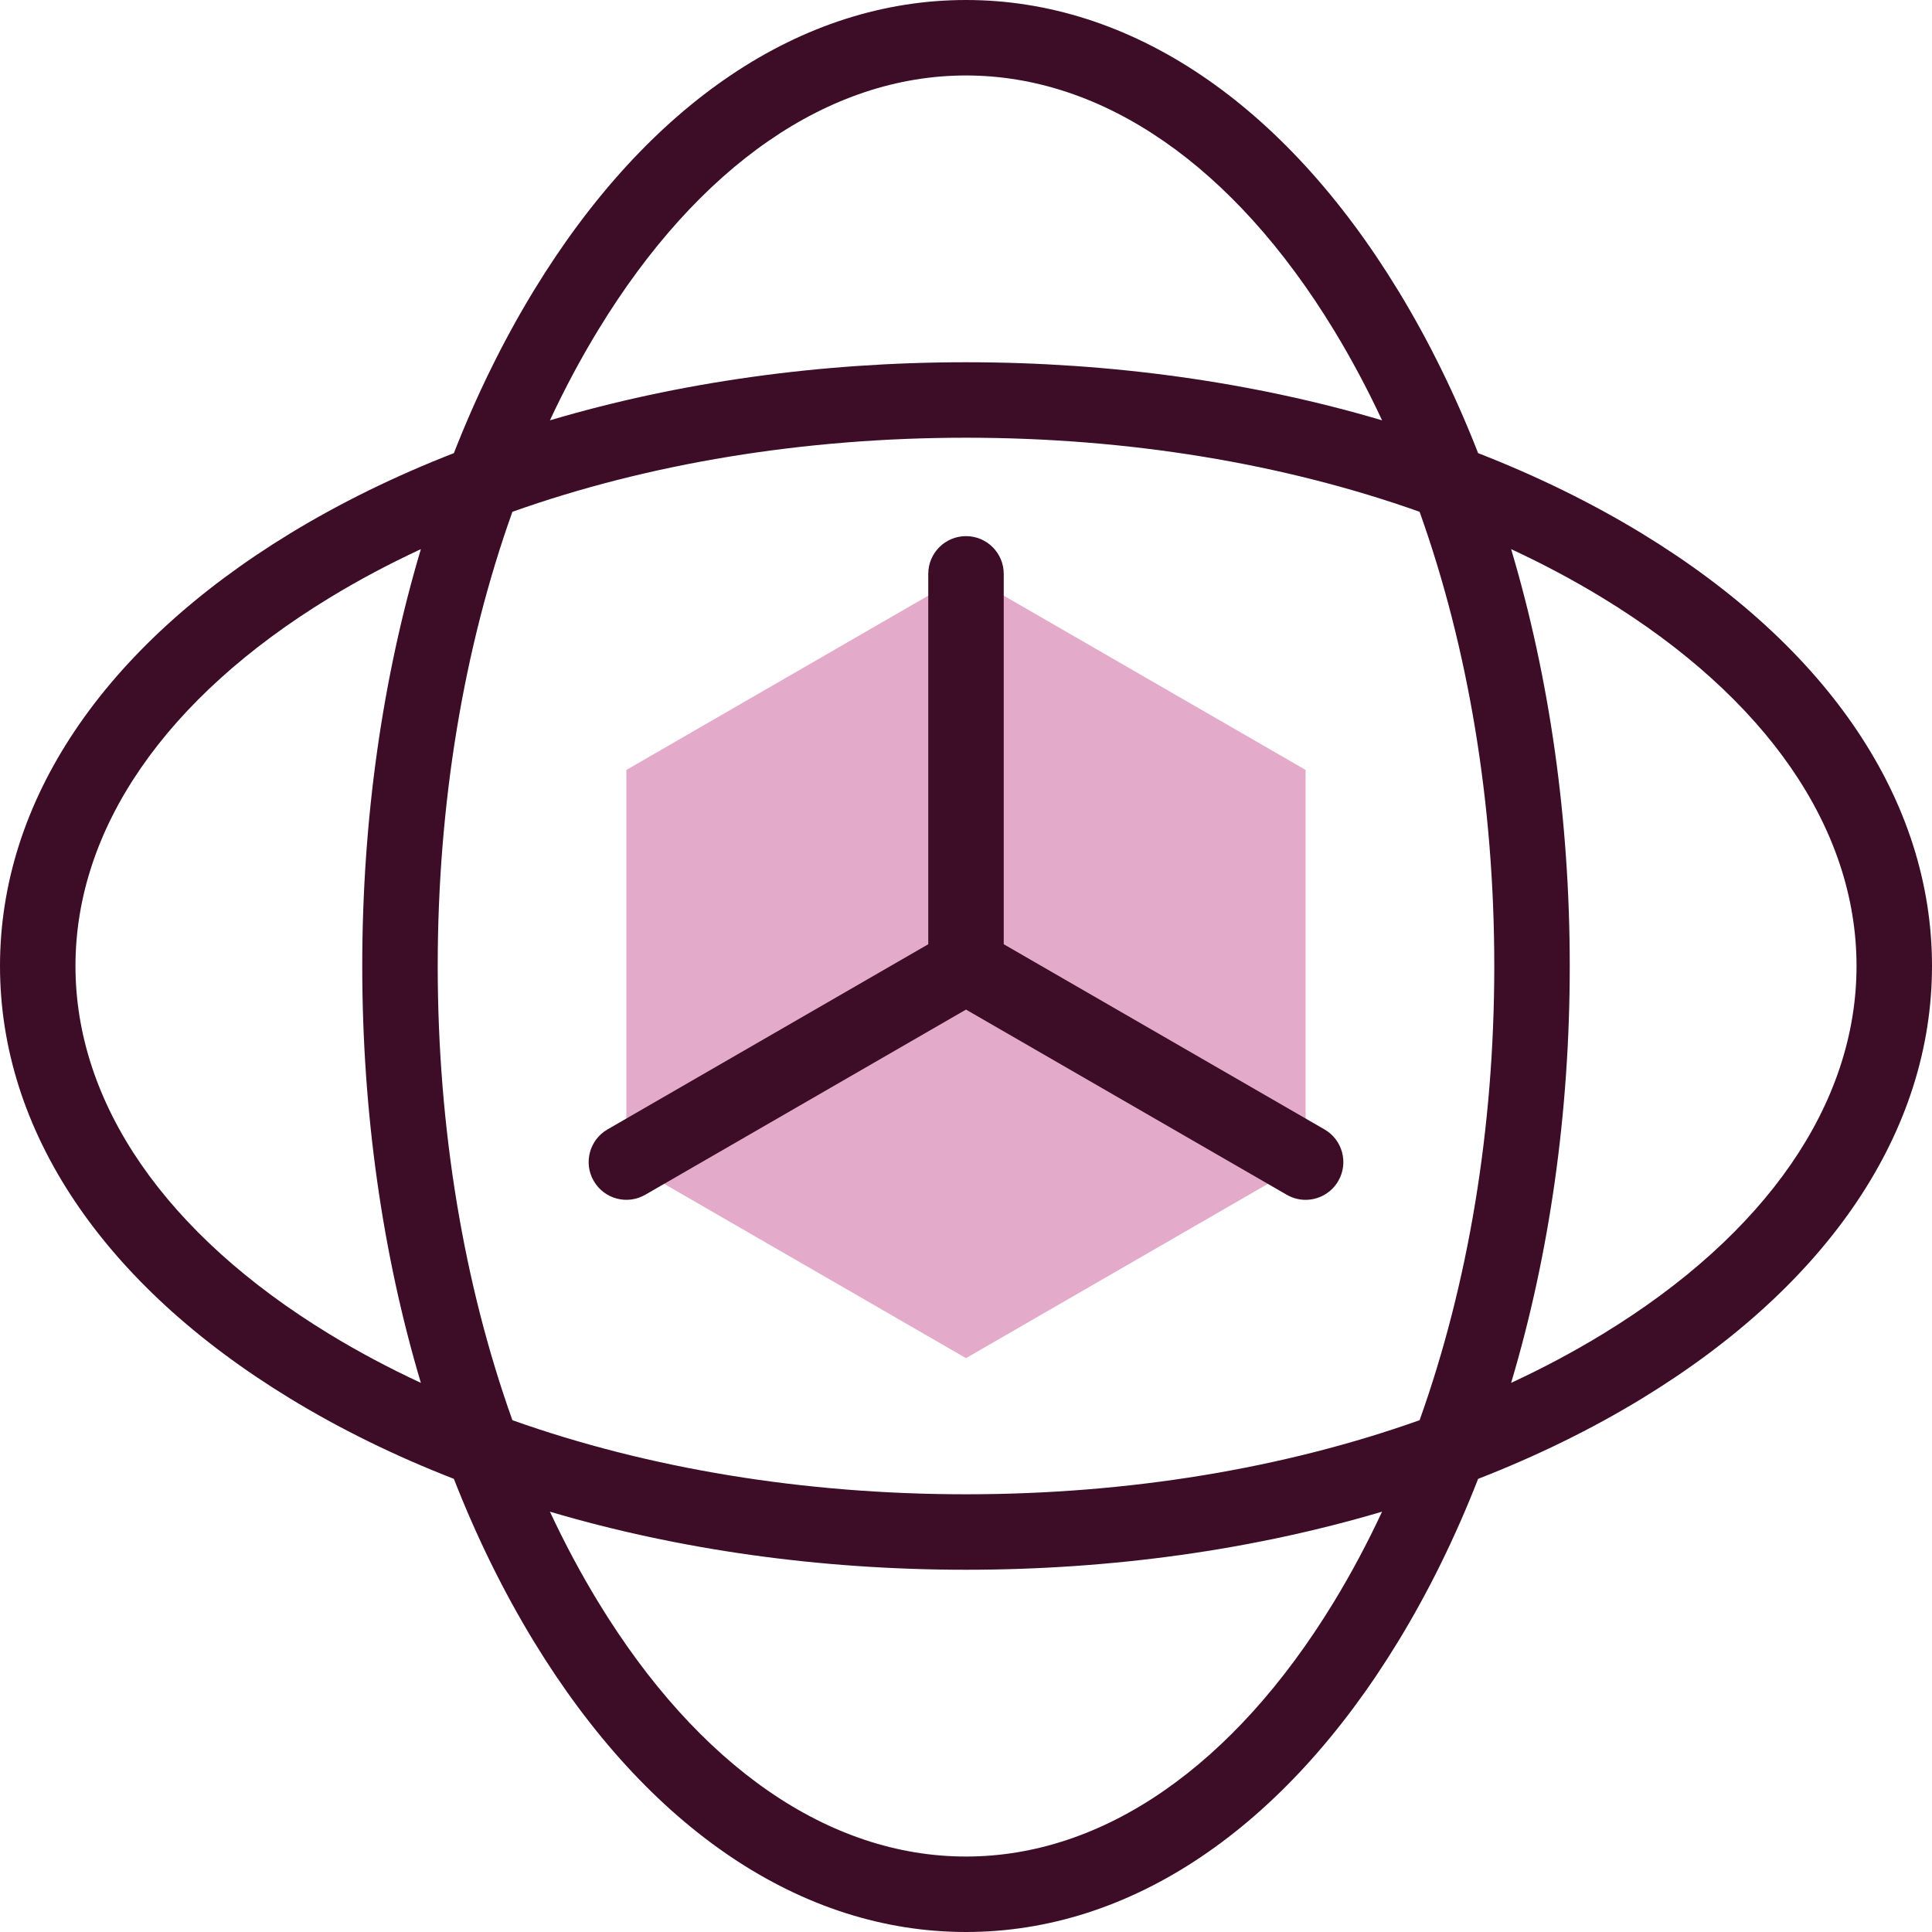 <?xml version="1.0" encoding="UTF-8"?>
<svg xmlns="http://www.w3.org/2000/svg" width="64" height="64" viewBox="0 0 64 64" fill="none">
  <g clip-path="url(#clip0_59_458)">
    <path fill-rule="evenodd" clip-rule="evenodd" d="M32 44.99L43.25 38.495V25.505L32 19.01L20.75 25.505V38.495L32 44.99Z" fill="#E3AAC9"></path>
    <path d="M30.75 19.01V31.279L20.125 37.413C19.527 37.758 19.322 38.523 19.668 39.12C20.013 39.718 20.777 39.923 21.375 39.578L32 33.444L42.625 39.578C42.822 39.692 43.037 39.746 43.249 39.746C43.681 39.746 44.101 39.521 44.333 39.12C44.678 38.523 44.473 37.758 43.875 37.413L33.25 31.279V19.01C33.25 18.319 32.69 17.76 32 17.76C31.31 17.76 30.75 18.319 30.75 19.01Z" fill="#3D0D27"></path>
    <path d="M54.394 17.674C52.725 16.657 50.905 15.766 48.965 15.011C48.213 13.088 47.327 11.282 46.315 9.623C42.531 3.417 37.447 0 32 0C26.553 0 21.469 3.417 17.685 9.623C16.674 11.282 15.787 13.088 15.035 15.011C13.095 15.766 11.275 16.657 9.606 17.674C3.412 21.451 0 26.539 0 32C0 37.461 3.411 42.548 9.606 46.325C11.275 47.343 13.095 48.234 15.035 48.989C15.787 50.912 16.674 52.718 17.685 54.377C21.469 60.583 26.553 64 32 64C37.447 64 42.531 60.583 46.315 54.377C47.327 52.718 48.213 50.912 48.965 48.989C50.905 48.234 52.725 47.343 54.394 46.326C60.589 42.548 64 37.461 64 32C64 26.539 60.589 21.451 54.394 17.674ZM19.82 10.925C23.132 5.492 27.458 2.5 32 2.5C36.542 2.5 40.868 5.492 44.181 10.925C44.759 11.874 45.294 12.876 45.783 13.924C41.535 12.665 36.848 12 32 12C27.152 12 22.465 12.665 18.217 13.924C18.706 12.876 19.241 11.874 19.82 10.925ZM49.5 32C49.5 37.375 48.639 42.532 47.026 47.046C42.522 48.647 37.373 49.5 32 49.5C26.627 49.5 21.478 48.647 16.974 47.046C15.361 42.532 14.5 37.375 14.5 32C14.5 26.625 15.361 21.468 16.974 16.954C21.478 15.353 26.627 14.5 32 14.5C37.373 14.5 42.522 15.353 47.026 16.954C48.64 21.468 49.5 26.625 49.5 32ZM10.907 44.191C5.486 40.885 2.5 36.556 2.5 32C2.5 27.444 5.486 23.115 10.907 19.809C11.866 19.224 12.88 18.684 13.942 18.191C12.671 22.451 12 27.147 12 32C12 36.853 12.671 41.55 13.942 45.809C12.88 45.316 11.866 44.776 10.907 44.191ZM44.181 53.075C40.868 58.508 36.542 61.5 32 61.5C27.458 61.5 23.132 58.508 19.82 53.075C19.241 52.126 18.706 51.124 18.217 50.076C22.465 51.335 27.152 52 32 52C36.848 52 41.535 51.335 45.783 50.076C45.294 51.124 44.759 52.126 44.181 53.075ZM53.093 44.191C52.134 44.776 51.12 45.316 50.058 45.809C51.329 41.55 52 36.853 52 32C52 27.147 51.329 22.451 50.058 18.191C51.12 18.684 52.134 19.224 53.093 19.809C58.514 23.115 61.5 27.444 61.5 32C61.5 36.556 58.514 40.885 53.093 44.191Z" fill="#3D0D27"></path>
  </g>
  <defs>
    <clipPath id="clip0_59_458">
      <rect width="64" height="64" fill="white"></rect>
    </clipPath>
  </defs>
</svg>
